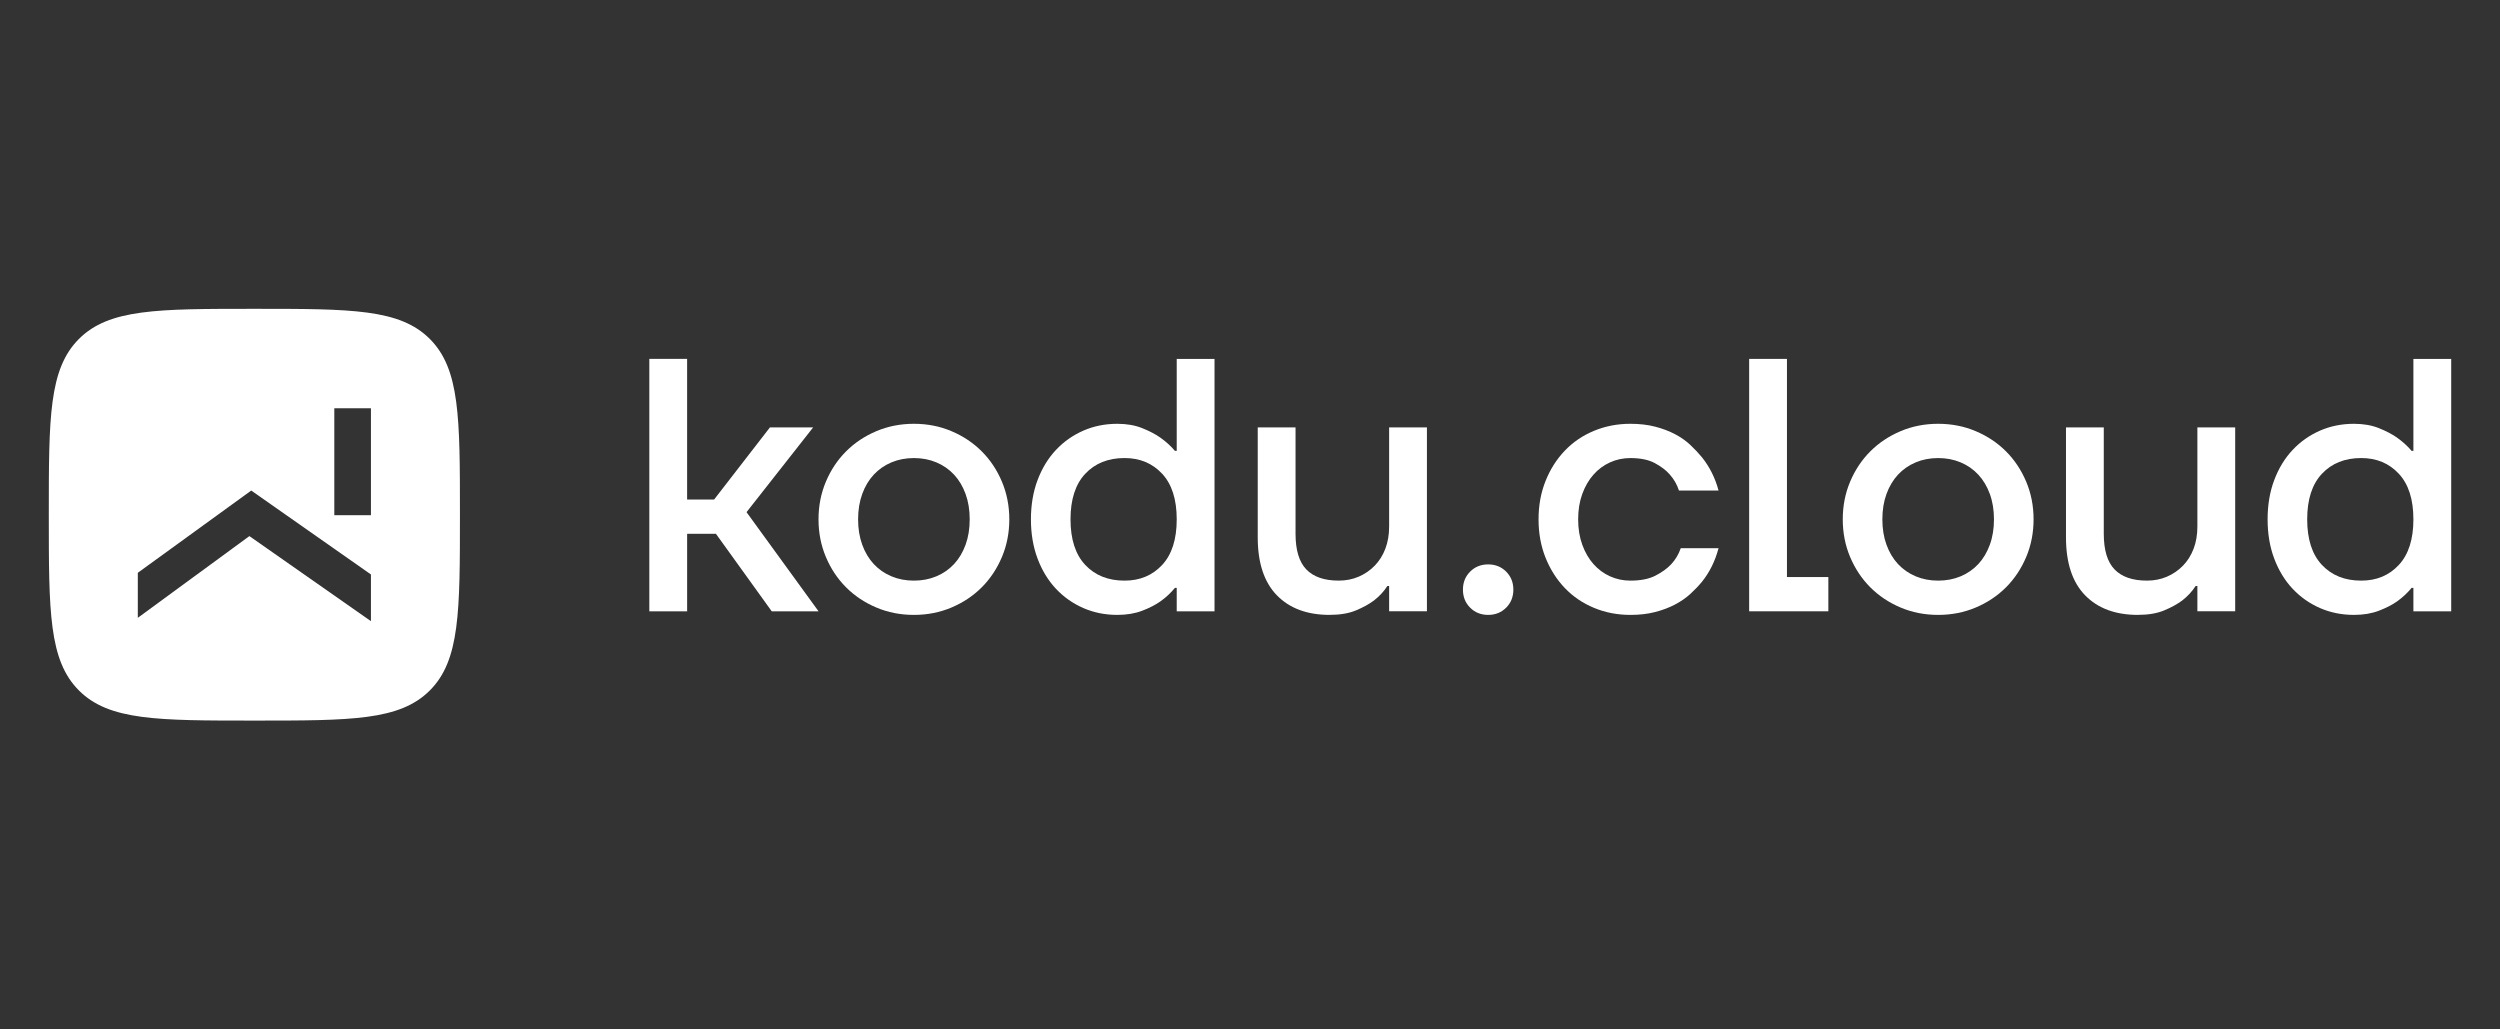 <?xml version="1.0" encoding="UTF-8"?>
<svg id="kodu_cloud_logo" xmlns="http://www.w3.org/2000/svg" version="1.1" viewBox="0 0 170 70">
  <rect x="0" y="0" width="170" height="70" fill="#333333" stroke="none"/>
  <!-- Generator: Adobe Illustrator 29.1.0, SVG Export Plug-In . SVG Version: 2.1.0 Build 142)  -->
  <defs>
    <style>
      .st0 {
        fill: #fff;
      }
    </style>
  </defs>
  <path class="st0" d="M29.229,23.05c-2.047-2.05-5.342-2.05-11.932-2.05s-9.885,0-11.932,2.05c-2.047,2.05-2.047,5.35-2.047,11.95,0,6.6,0,9.9,2.047,11.95,2.047,2.05,5.342,2.05,11.932,2.05s9.885,0,11.932-2.05c2.047-2.05,2.047-5.35,2.047-11.95,0-6.6,0-9.899-2.047-11.95ZM25.224,42.239l-8.266-5.784-7.587,5.557v-3.062l7.713-5.593,1.346.944,6.794,4.763v3.175ZM25.224,35.033h-2.491v-7.272h2.491v7.272Z"/>
  <path class="st0" d="M44.153,24.405h2.571v9.562h1.836l3.795-4.903h2.938l-4.529,5.762,4.897,6.743h-3.183l-3.795-5.271h-1.958v5.271h-2.571v-17.163Z"/>
  <path class="st0" d="M62.146,41.813c-.914,0-1.767-.167-2.558-.503-.792-.335-1.477-.793-2.056-1.373-.58-.58-1.037-1.267-1.371-2.06-.335-.793-.502-1.647-.502-2.562,0-.915.167-1.769.502-2.562.334-.792.791-1.479,1.371-2.059.579-.58,1.265-1.038,2.056-1.373.792-.335,1.644-.503,2.558-.503s1.767.167,2.558.503c.792.335,1.477.793,2.056,1.373.58.58,1.037,1.267,1.371,2.059.334.793.502,1.647.502,2.562,0,.916-.168,1.769-.502,2.562-.335.793-.792,1.48-1.371,2.06-.579.58-1.265,1.038-2.056,1.373-.792.335-1.644.503-2.558.503ZM62.146,39.483c.555,0,1.065-.098,1.53-.294.466-.195.865-.474,1.2-.833.334-.36.596-.797.783-1.312.187-.515.281-1.091.281-1.728,0-.637-.094-1.213-.281-1.728-.188-.515-.449-.952-.783-1.312-.335-.36-.734-.638-1.2-.834-.465-.196-.975-.294-1.53-.294-.555,0-1.064.098-1.53.294-.465.196-.865.474-1.2.834-.335.36-.596.797-.783,1.312-.188.515-.282,1.091-.282,1.728,0,.637.094,1.214.282,1.728.187.516.449.953.783,1.312.335.359.734.637,1.2.833.466.196.975.294,1.53.294Z"/>
  <path class="st0" d="M75.978,41.813c-.832,0-1.603-.156-2.313-.466s-1.33-.748-1.861-1.311c-.53-.565-.947-1.247-1.248-2.048-.302-.801-.453-1.691-.453-2.673,0-.98.151-1.872.453-2.672.302-.801.718-1.484,1.248-2.047.53-.564,1.151-1.001,1.861-1.312.71-.31,1.481-.466,2.313-.466.637,0,1.2.098,1.689.294.49.196.897.409,1.224.637.392.278.726.58,1.004.908h.122v-6.252h2.57v17.163h-2.57v-1.594h-.122c-.278.343-.612.654-1.004.931-.327.229-.734.438-1.224.625-.49.188-1.053.282-1.689.282ZM76.468,39.483c1.044,0,1.897-.355,2.558-1.066.661-.711.991-1.744.991-3.102,0-1.356-.331-2.391-.991-3.101-.661-.711-1.514-1.067-2.558-1.067-1.11,0-2.0.356-2.669,1.067-.669.711-1.004,1.745-1.004,3.101,0,1.357.335,2.391,1.004,3.102.669.711,1.559,1.066,2.669,1.066Z"/>
  <path class="st0" d="M90.423,41.813c-1.535,0-2.734-.446-3.599-1.336-.865-.891-1.298-2.202-1.298-3.936v-7.478h2.571v7.233c0,1.111.244,1.92.734,2.426.49.507,1.224.76,2.203.76.49,0,.943-.089,1.359-.269.416-.179.779-.429,1.089-.748.31-.318.551-.702.722-1.152.171-.45.257-.952.257-1.508v-6.743h2.57v12.504h-2.57v-1.716h-.122c-.229.36-.531.686-.905.98-.327.245-.735.471-1.224.675-.49.204-1.086.306-1.787.306Z"/>
  <path class="st0" d="M101.194,41.813c-.489,0-.897-.164-1.224-.491-.327-.326-.49-.735-.49-1.226s.163-.899.49-1.226c.327-.327.735-.491,1.224-.491.49,0,.897.164,1.224.491.326.327.49.735.49,1.226s-.164.9-.49,1.226c-.327.327-.734.491-1.224.491Z"/>
  <path class="st0" d="M110.863,41.813c-.881,0-1.705-.16-2.472-.479-.767-.318-1.429-.768-1.983-1.348-.555-.58-.992-1.267-1.31-2.06-.318-.792-.477-1.663-.477-2.611,0-.948.159-1.818.477-2.611.318-.793.755-1.479,1.31-2.06.554-.58,1.216-1.03,1.983-1.348s1.591-.478,2.472-.478c.621,0,1.183.065,1.69.196.505.131.958.303,1.358.515.4.212.747.458,1.041.736.294.278.555.556.784.834.522.654.897,1.406,1.125,2.256h-2.693c-.13-.408-.342-.776-.636-1.104-.245-.278-.58-.531-1.004-.76-.424-.228-.979-.343-1.665-.343-.489,0-.951.098-1.383.294-.432.196-.808.474-1.125.834-.319.36-.572.797-.76,1.312-.187.515-.281,1.091-.281,1.728,0,.637.094,1.214.281,1.728.188.516.441.953.76,1.312.317.359.693.637,1.125.833.432.196.894.294,1.383.294.702,0,1.274-.114,1.714-.343.441-.228.792-.482,1.053-.76.293-.31.515-.678.661-1.103h2.57c-.228.867-.603,1.627-1.125,2.28-.229.278-.49.551-.784.822-.294.269-.641.511-1.041.723-.4.212-.853.384-1.358.515-.507.131-1.069.196-1.69.196Z"/>
  <path class="st0" d="M118.943,24.405h2.57v14.834h2.815v2.329h-5.385v-17.163Z"/>
  <path class="st0" d="M131.795,41.813c-.914,0-1.767-.167-2.558-.503-.792-.335-1.477-.793-2.057-1.373-.579-.58-1.036-1.267-1.371-2.06s-.501-1.647-.501-2.562c0-.915.166-1.769.501-2.562.335-.792.792-1.479,1.371-2.059.58-.58,1.265-1.038,2.057-1.373.791-.335,1.644-.503,2.558-.503s1.767.167,2.558.503c.792.335,1.477.793,2.057,1.373.579.58,1.036,1.267,1.371,2.059.335.793.502,1.647.502,2.562,0,.916-.167,1.769-.502,2.562-.335.793-.792,1.48-1.371,2.06-.58.58-1.265,1.038-2.057,1.373-.791.335-1.644.503-2.558.503ZM131.795,39.483c.555,0,1.066-.098,1.531-.294.465-.195.864-.474,1.199-.833.334-.36.595-.797.783-1.312.188-.515.282-1.091.282-1.728,0-.637-.094-1.213-.282-1.728-.188-.515-.449-.952-.783-1.312-.335-.36-.734-.638-1.199-.834-.465-.196-.976-.294-1.531-.294-.555,0-1.065.098-1.53.294-.465.196-.865.474-1.2.834-.334.36-.595.797-.783,1.312-.188.515-.281,1.091-.281,1.728,0,.637.093,1.214.281,1.728.188.516.449.953.783,1.312.335.359.735.637,1.2.833.465.196.975.294,1.53.294Z"/>
  <path class="st0" d="M145.383,41.813c-1.534,0-2.734-.446-3.599-1.336-.865-.891-1.297-2.202-1.297-3.936v-7.478h2.57v7.233c0,1.111.245,1.92.735,2.426.489.507,1.224.76,2.203.76.49,0,.943-.089,1.359-.269.416-.179.779-.429,1.09-.748.309-.318.55-.702.722-1.152.171-.45.256-.952.256-1.508v-6.743h2.571v12.504h-2.571v-1.716h-.122c-.229.36-.531.686-.905.98-.327.245-.735.471-1.225.675-.489.204-1.086.306-1.787.306Z"/>
  <path class="st0" d="M160.072,41.813c-.832,0-1.604-.156-2.314-.466-.709-.31-1.331-.748-1.86-1.311-.531-.565-.947-1.247-1.249-2.048-.302-.801-.452-1.691-.452-2.673,0-.98.15-1.872.452-2.672.302-.801.718-1.484,1.249-2.047.529-.564,1.151-1.001,1.86-1.312.71-.31,1.482-.466,2.314-.466.637,0,1.199.098,1.689.294.49.196.897.409,1.224.637.391.278.726.58,1.004.908h.122v-6.252h2.571v17.163h-2.571v-1.594h-.122c-.278.343-.613.654-1.004.931-.327.229-.734.438-1.224.625-.49.188-1.052.282-1.689.282ZM160.561,39.483c1.045,0,1.898-.355,2.558-1.066.662-.711.992-1.744.992-3.102,0-1.356-.33-2.391-.992-3.101-.66-.711-1.513-1.067-2.558-1.067-1.109,0-2,.356-2.668,1.067-.67.711-1.004,1.745-1.004,3.101,0,1.357.334,2.391,1.004,3.102.668.711,1.559,1.066,2.668,1.066Z"/>
</svg>